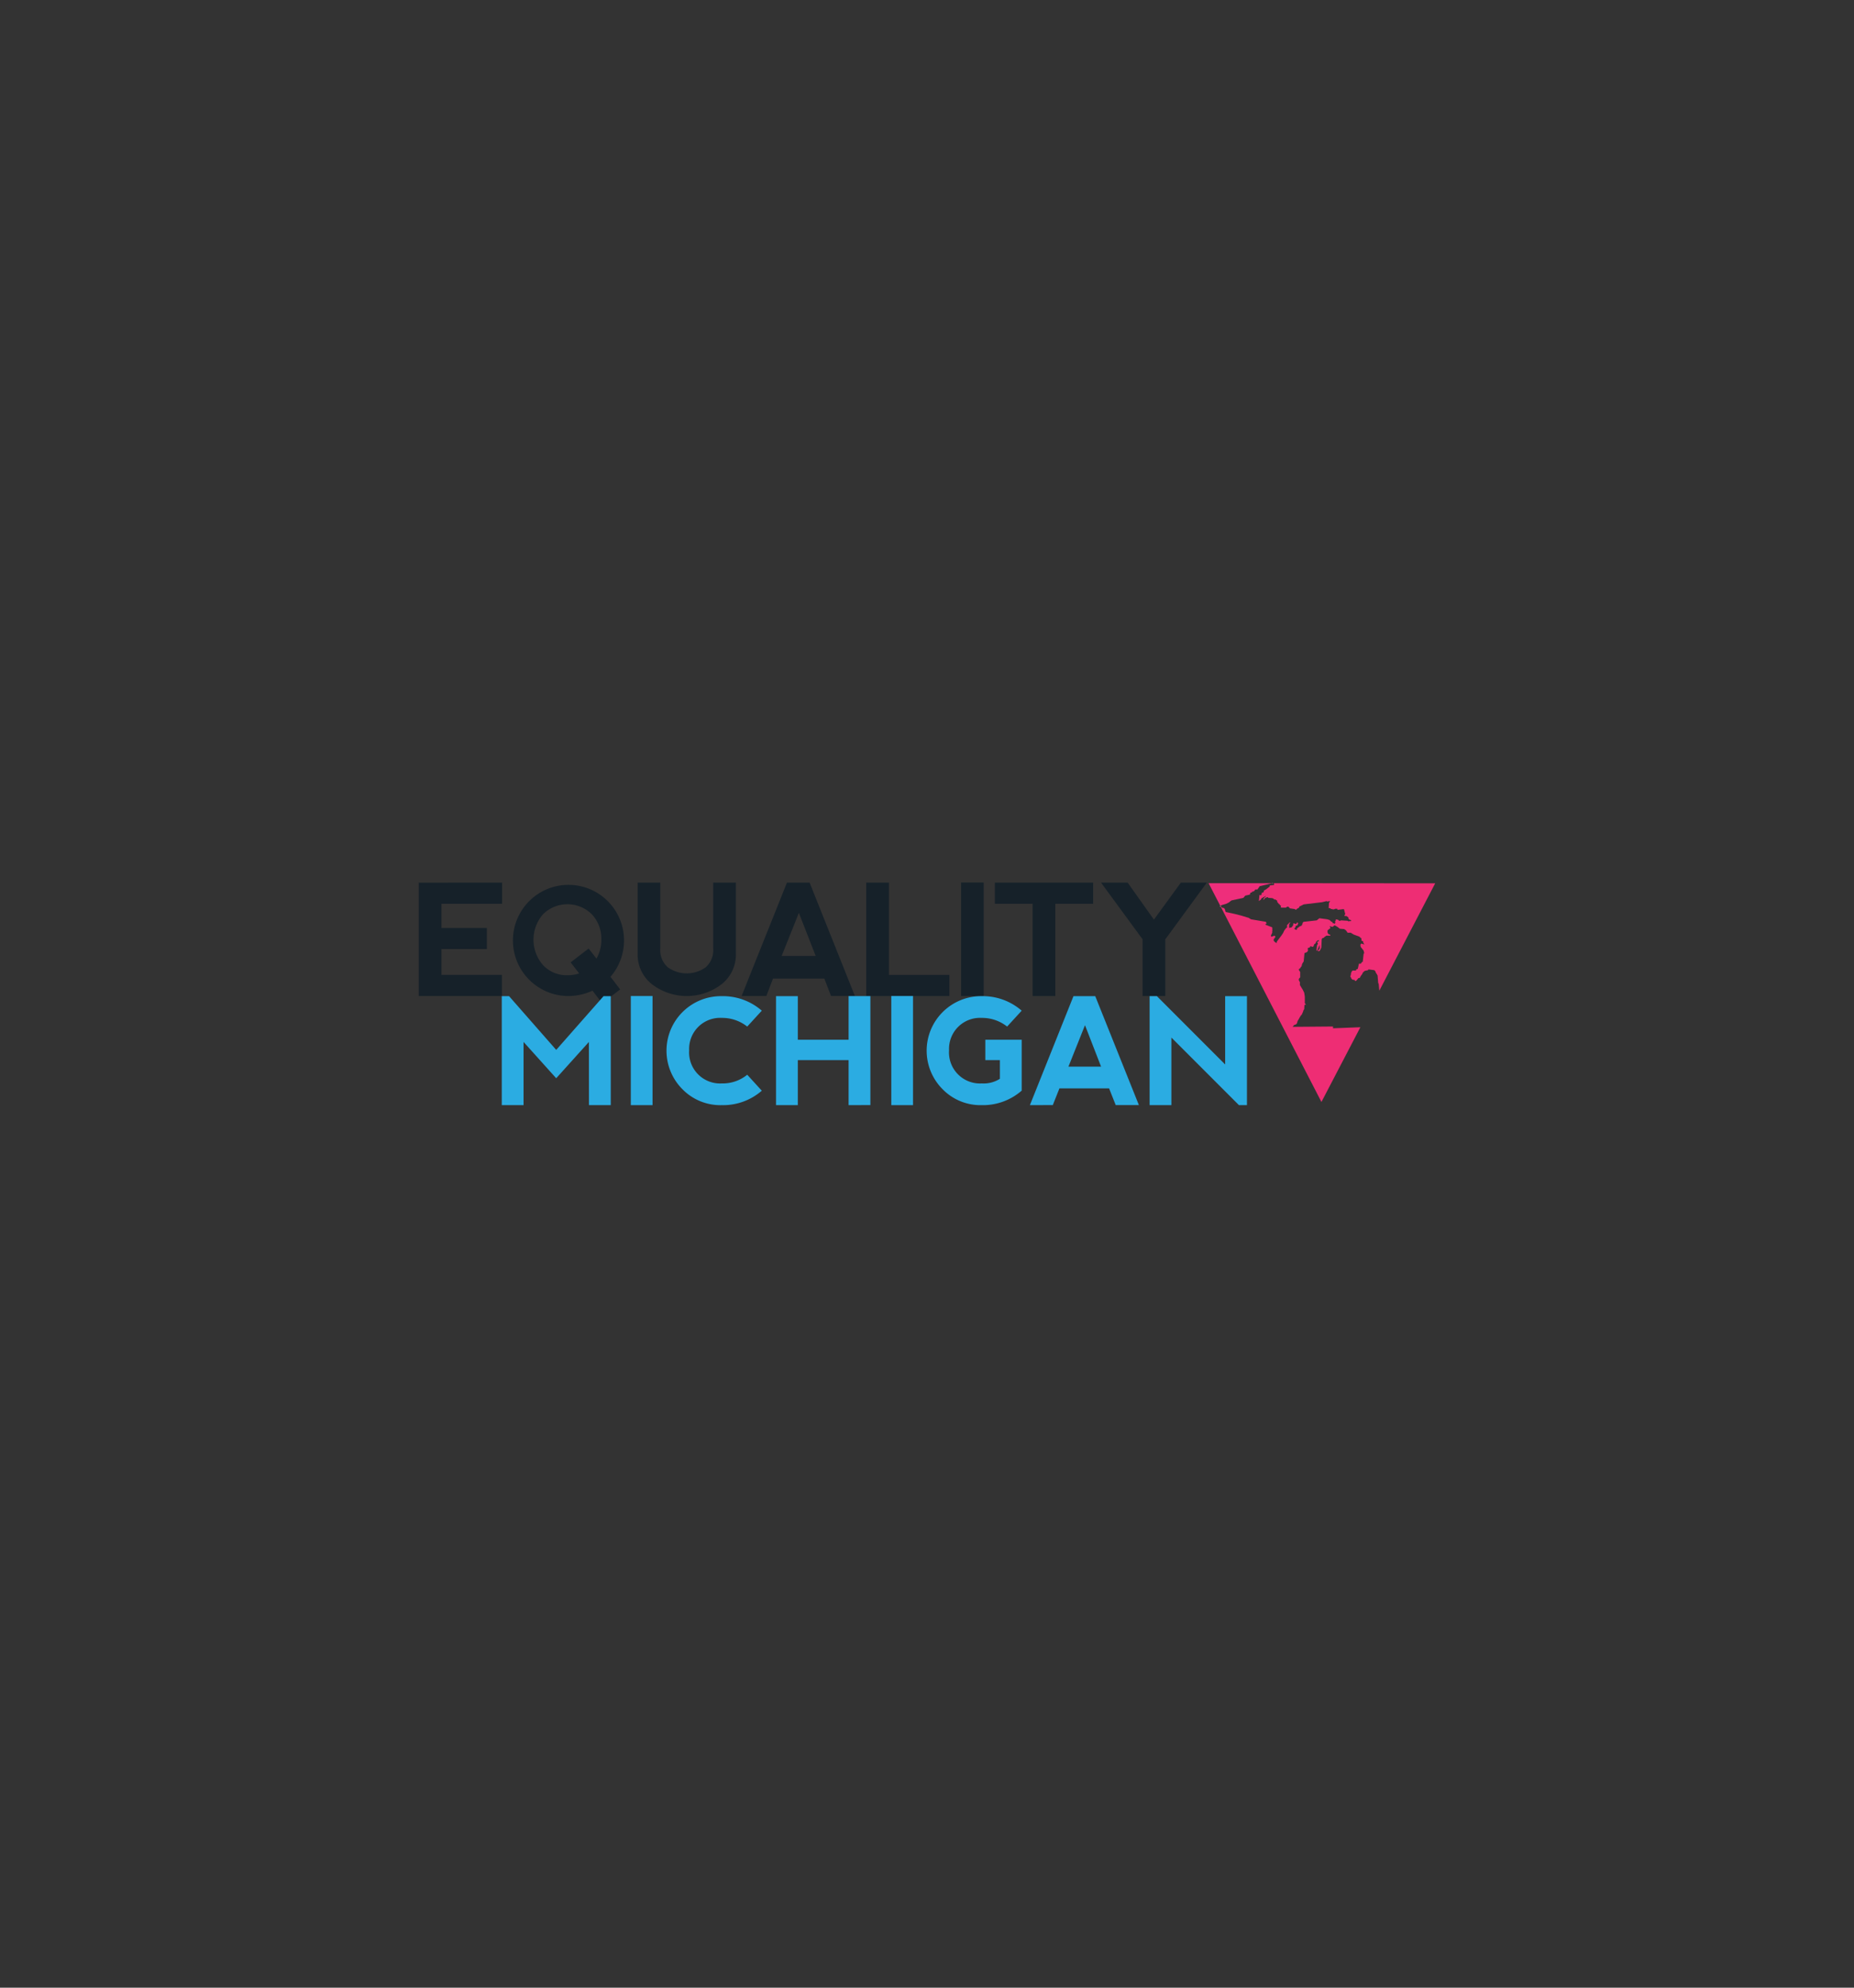<svg id="Layer_1" data-name="Layer 1" xmlns="http://www.w3.org/2000/svg" viewBox="0 0 280 300"><rect x="0" y="0" width="280" height="300" fill="#333333" stroke="none"/><defs><style>.cls-1{fill:#162129;}.cls-2{fill:#2bace2;}.cls-3{fill:#ee2e7b;}.cls-4{fill:#ee2d74;}.cls-5{fill:#fff;}</style></defs><title>equality michigan logo</title><polygon class="cls-1" points="63.24 150.33 63.24 133.22 75.83 133.21 75.83 136.41 66.67 136.41 66.67 140.06 73.53 140.06 73.53 143.24 66.67 143.24 66.67 147.14 75.8 147.14 75.8 150.33 63.24 150.33"/><path class="cls-1" d="M89.48,149.52a8.71,8.71,0,0,1-3.8.81,8.39,8.39,0,1,1,6.52-2.9l1.46,1.9-2.72,2.09Zm.6-4.84a5.67,5.67,0,0,0,.74-2.91A5.4,5.4,0,0,0,89.39,138,5.24,5.24,0,0,0,82,138a5.83,5.83,0,0,0,0,7.65,4.86,4.86,0,0,0,3.72,1.54,5.44,5.44,0,0,0,1.75-.27l-1.29-1.67,2.72-2.09Z"/><path class="cls-1" d="M99.72,133.21v9.93a3.44,3.44,0,0,0,1.14,2.86,4.93,4.93,0,0,0,5.71,0,3.44,3.44,0,0,0,1.14-2.86v-9.93h3.43v10.85a5.7,5.7,0,0,1-2.11,4.45,8.66,8.66,0,0,1-10.62,0,5.67,5.67,0,0,1-2.11-4.45V133.21Z"/><path class="cls-1" d="M112,150.33l6.85-17.12h3.42l6.84,17.11H125.5l-1-2.62h-7.76l-1,2.62Zm8.65-12.55-2.6,6.5h5.14Z"/><polygon class="cls-1" points="134.25 133.21 134.25 147.14 143.38 147.14 143.38 150.33 130.82 150.33 130.82 133.21 134.25 133.21"/><polygon class="cls-1" points="145.15 133.2 148.56 133.2 148.56 150.33 145.15 150.33 145.15 133.2 145.15 133.2"/><polygon class="cls-1" points="165.09 133.21 165.09 136.41 159.38 136.41 159.38 150.33 155.95 150.33 155.95 136.41 150.25 136.41 150.25 133.21 165.09 133.21"/><polygon class="cls-1" points="166.28 133.21 170.3 133.21 174.27 138.8 178.34 133.21 182.26 133.21 175.99 141.77 175.99 150.33 172.56 150.33 172.56 141.77 166.28 133.21"/><polygon class="cls-2" points="75.78 166.8 75.78 150.35 76.88 150.35 84 158.46 91.15 150.35 92.24 150.35 92.24 166.8 88.95 166.8 88.94 157.26 84 162.74 79.07 157.26 79.07 166.8 75.78 166.8"/><rect class="cls-2" x="95.27" y="150.33" width="3.28" height="16.47"/><path class="cls-2" d="M103.11,164.44A8.23,8.23,0,0,1,109,150.35a8.94,8.94,0,0,1,6.05,2.19l-2.2,2.4a6.1,6.1,0,0,0-3.85-1.31,4.68,4.68,0,0,0-4.92,4.89,4.68,4.68,0,0,0,4.94,5,5.84,5.84,0,0,0,3.83-1.31l2.2,2.41A8.9,8.9,0,0,1,109,166.8,8,8,0,0,1,103.11,164.44Z"/><polygon class="cls-2" points="117.2 166.8 117.2 150.35 120.49 150.35 120.49 156.93 128.16 156.93 128.16 150.34 131.45 150.34 131.45 166.79 128.16 166.8 128.16 160 120.49 160 120.49 166.8 117.2 166.8"/><rect class="cls-2" x="134.61" y="150.33" width="3.28" height="16.47"/><path class="cls-2" d="M142.4,164.44a8.23,8.23,0,0,1,5.85-14.09,8.94,8.94,0,0,1,6.05,2.19l-2.2,2.4a6.1,6.1,0,0,0-3.85-1.31,4.68,4.68,0,0,0-4.92,4.89,4.68,4.68,0,0,0,4.94,5,4.57,4.57,0,0,0,2.74-.7V160h-2.2v-3.07h5.49v7.68a8.9,8.9,0,0,1-6.05,2.19A8,8,0,0,1,142.4,164.44Z"/><path class="cls-2" d="M155.54,166.8l6.58-16.45h3.29L172,166.79h-3.5l-1-2.52H160l-1,2.52Zm8.32-12.07-2.5,6.26h4.93Z"/><polygon class="cls-2" points="173.62 166.8 173.62 150.35 174.72 150.35 185.03 160.66 185.03 150.35 188.32 150.35 188.32 166.8 187.11 166.8 176.91 156.6 176.91 166.8 173.62 166.8"/><polygon class="cls-3" points="185.24 136.39 185.64 136.17 185.77 136.06 185.99 135.9 187.79 135.51 188.06 135.18 188.76 135.02 188.85 134.74 189.07 134.69 189.11 134.58 189.38 134.52 189.59 134.25 189.9 134.25 190.25 133.75 192.06 133.32 192.07 133.3 182.53 133.3 184.3 136.73 184.5 136.61 185.24 136.39"/><polygon class="cls-4" points="201.32 154.93 195.22 154.98 195.44 154.71 195.75 154.6 195.88 154.43 195.97 154.1 196.1 153.89 196.32 153.5 196.49 153.23 196.58 153.17 196.8 152.68 196.84 152.52 196.97 152.3 197.01 151.64 197.15 151.69 197.19 151.64 197.19 151.58 197.06 151.42 197.06 150.43 196.97 149.83 196.75 149.38 196.58 149.11 196.32 148.67 196.32 148.24 196.14 147.91 196.19 147.69 196.36 147.52 196.36 146.7 196.14 146.37 196.19 146.26 196.23 146.21 196.36 146.15 196.4 146.04 196.58 145.82 196.62 145.6 196.71 145.38 196.89 145.11 197.01 143.85 197.41 143.69 197.46 143.57 197.54 143.52 197.5 143.14 197.54 143.08 197.85 142.97 197.85 142.86 197.94 142.81 198.25 142.92 198.38 142.81 198.47 142.53 198.69 142.37 198.78 142.09 198.91 142.04 199 141.93 199.17 141.88 199.17 142.04 199.08 142.09 198.95 142.15 198.95 142.26 199.04 142.43 199 142.53 198.91 142.64 198.82 143.41 198.91 143.52 198.95 143.47 199 143.3 199.08 143.14 199.17 142.86 199.22 142.81 199.26 142.64 199.3 142.7 199.3 143.19 199.04 143.47 199.04 143.52 199.08 143.57 199.3 143.52 199.48 143.19 199.56 142.97 199.61 141.77 199.7 141.6 199.92 141.55 200 141.44 200.31 141.22 200.89 141.22 200.93 141.16 200.93 141.11 200.66 141 200.58 140.94 200.49 140.72 200.49 140.45 200.53 140.39 200.8 140.17 200.89 140.12 200.93 140.06 200.93 140.01 200.84 139.9 200.84 139.79 201.24 139.9 201.46 139.73 201.5 139.68 201.63 139.68 201.81 139.79 202.07 139.95 202.34 140.17 203.04 140.23 203.13 140.34 203.26 140.39 203.52 140.78 204 140.78 204.44 141.05 205.33 141.38 205.41 141.49 205.59 141.6 205.63 141.99 205.81 142.04 205.89 142.15 205.89 142.32 206.03 142.48 206.03 142.53 205.98 142.53 205.67 142.43 205.54 142.43 205.5 142.53 205.45 142.59 205.5 142.92 205.94 143.47 206.03 143.85 205.94 143.96 205.81 145.16 205.67 145.22 205.59 145.33 205.54 145.44 205.24 145.44 205.06 146.21 205.02 146.26 204.84 146.31 204.8 146.37 204.8 146.48 204.27 146.48 204.14 146.64 204.09 146.76 204.05 146.81 204 147.19 203.92 147.35 204.05 147.58 204.05 147.63 204.23 147.85 204.58 147.91 204.62 147.96 204.62 148.07 204.84 148.01 205.15 147.63 205.37 147.58 205.41 147.52 205.45 147.41 205.59 147.19 205.72 147.03 205.81 146.81 205.98 146.64 206.12 146.53 206.6 146.43 206.68 146.31 207.57 146.43 207.74 146.64 207.78 146.81 207.87 146.92 208.05 147.24 208.14 148.35 208.22 148.51 208.31 149.5 208.32 149.51 216.75 133.32 192.3 133.3 192.36 133.32 192.45 133.48 192.36 133.59 192.28 133.59 192.28 133.54 192.23 133.59 191.75 133.65 191.75 133.81 191.18 134.25 190.87 134.41 190.87 134.63 190.52 134.8 190.56 134.91 190.43 135.13 190.21 135.07 190.12 136 190.47 135.73 190.47 135.62 191.13 135.24 191.18 135.29 191 135.4 190.78 135.73 190.82 135.78 190.87 135.78 191.09 135.51 191.48 135.4 191.53 135.51 192.19 135.56 192.23 135.62 192.36 135.62 192.41 135.78 192.67 135.73 192.67 135.84 192.85 135.9 192.89 135.95 192.89 136.12 193.15 136.44 193.28 136.5 193.28 136.61 193.42 136.66 193.46 136.72 193.42 136.77 193.46 136.99 194.25 136.99 194.3 136.88 194.56 136.83 194.82 137.1 195.57 137.21 195.66 137.32 195.79 137.27 195.88 137.16 196.19 136.99 196.23 136.83 196.58 136.66 196.89 136.5 199.65 136.17 200.36 136 200.4 136.06 200.89 136 200.71 136.28 200.66 137.05 200.93 137.1 201.02 137.21 201.24 137.21 201.28 137.27 201.59 137.21 201.63 137.16 201.98 137.16 201.98 137.27 202.03 137.32 202.95 137.21 203 137.32 203.17 137.98 203.04 138.15 203.04 138.2 203.08 138.25 203.34 138.25 203.65 138.47 203.65 138.64 203.78 138.8 204 138.86 204.05 138.91 204.05 138.97 204 139.02 203.74 139.02 203.7 139.08 203.52 138.97 202.51 138.91 202.42 138.97 202.21 138.97 202.16 138.86 201.81 138.75 201.72 138.8 201.76 138.91 201.63 139.02 201.63 139.08 201.68 139.13 201.63 139.35 201.59 139.41 201.5 139.41 201.46 139.35 201.28 139.35 201.24 139.19 201.02 139.08 200.8 138.86 200.45 138.75 199.26 138.59 198.86 138.91 196.89 139.13 196.75 139.24 196.75 139.3 196.71 139.35 196.71 139.46 196.62 139.57 196.62 139.68 196.14 139.9 196.14 140.01 195.97 140.01 195.93 140.17 195.79 140.17 195.88 140.28 195.79 140.34 195.7 140.34 195.66 140.28 195.48 140.23 195.53 140.06 195.62 140.01 195.7 139.73 195.93 139.68 195.97 139.57 196.06 139.35 195.97 139.24 195.88 139.24 195.75 139.46 195.35 139.35 195.31 139.41 195.31 139.62 195.09 139.95 194.69 140.06 194.69 139.51 194.87 139.24 194.82 139.19 194.38 139.62 194.38 140.01 194.25 140.06 193.95 140.45 193.77 140.84 193.51 141.22 192.89 142.04 192.8 142.2 192.85 142.32 192.63 142.26 192.36 141.99 192.36 141.77 192.49 141.6 192.63 141.38 192.49 141.22 192.01 141.38 191.93 141.22 192.14 140.78 192.14 140.45 192.19 140.39 192.1 140.17 192.14 140.17 192.19 140.12 192.1 139.95 191.13 139.57 191.13 139.46 191.27 139.41 191.22 139.19 191.18 139.13 188.93 138.75 188.58 138.53 187.49 138.2 186.43 137.93 185.11 137.65 184.98 137.21 184.85 137.05 184.5 136.99 184.5 136.83 184.35 136.83 199.57 166.32 205.45 155.04 201.32 155.2 201.32 154.93"/><polygon class="cls-5" points="205.45 155.04 205.46 155.02 205.45 155.04 205.45 155.04"/><polygon class="cls-5" points="184.23 136.77 184.28 136.83 184.35 136.83 184.3 136.73 184.23 136.77"/><polygon class="cls-5" points="192.1 133.26 192.07 133.3 192.3 133.3 192.1 133.26"/></svg>